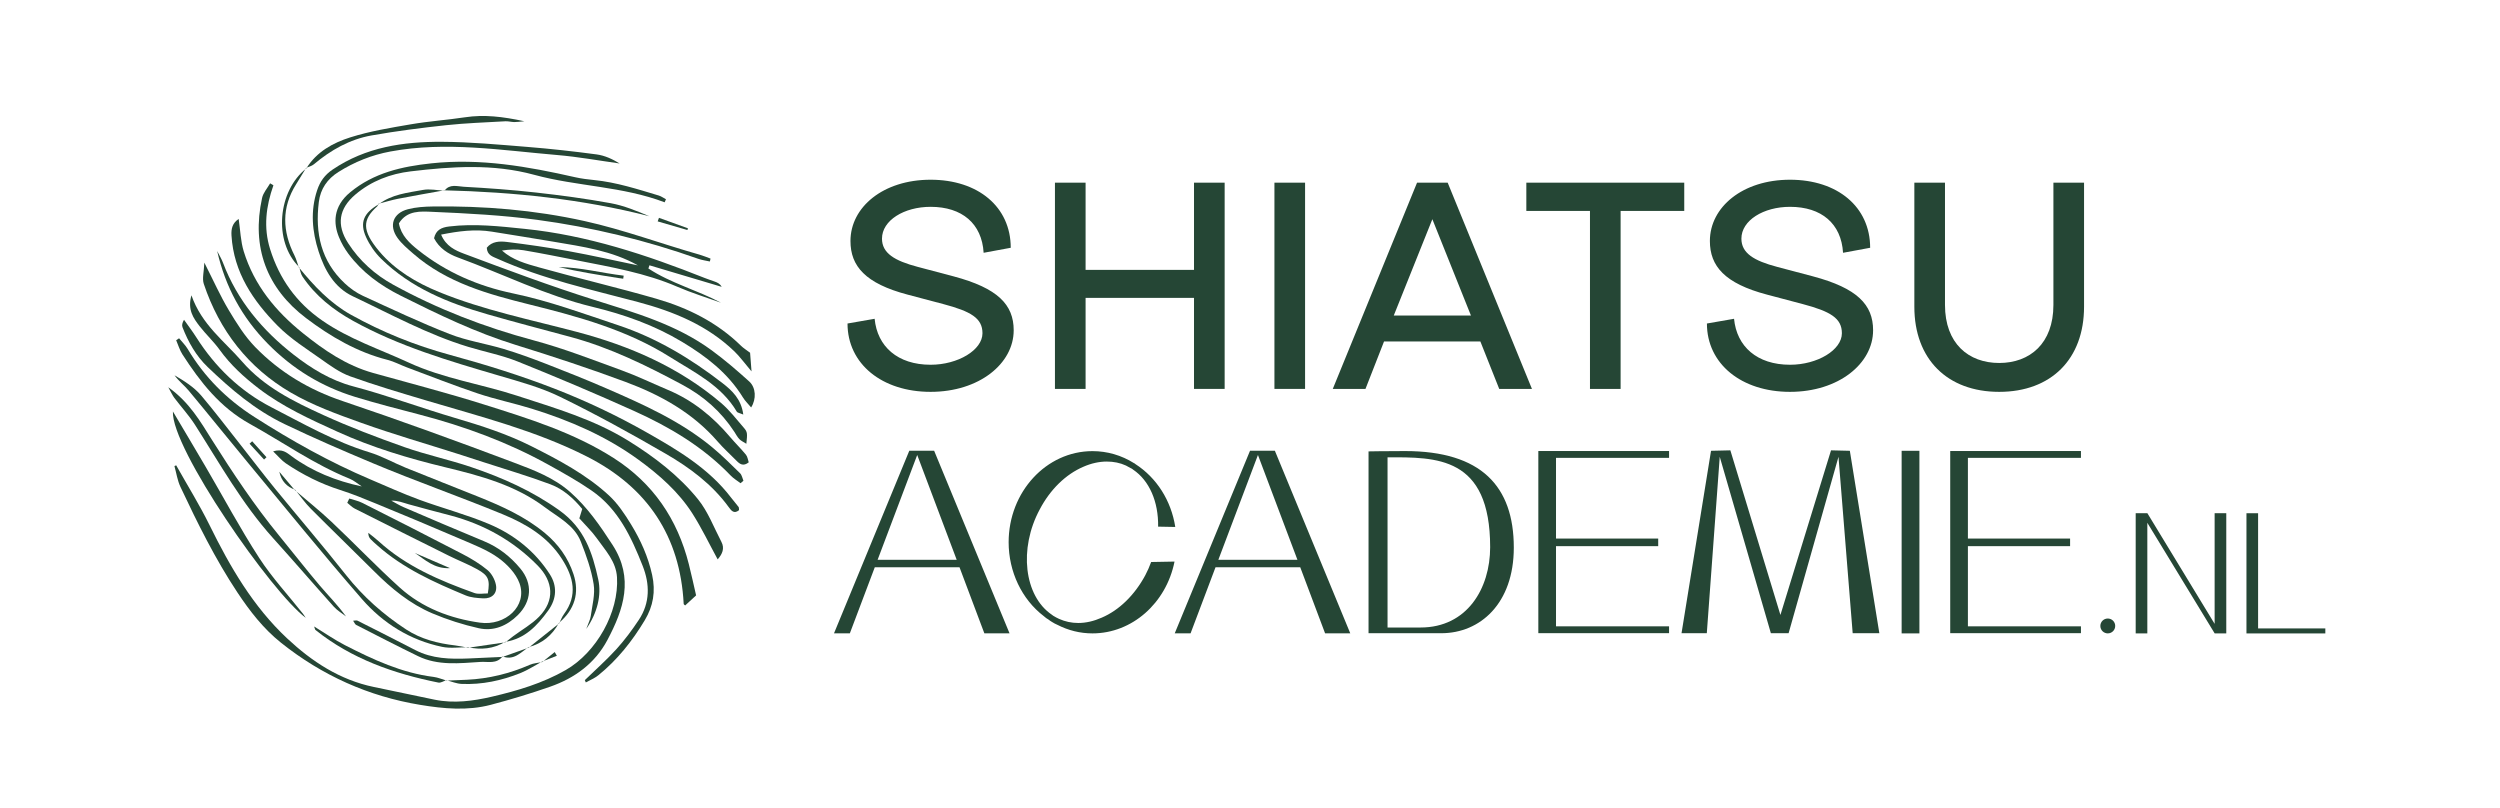 <?xml version="1.0" encoding="UTF-8"?><svg id="a" xmlns="http://www.w3.org/2000/svg" viewBox="0 0 2015.27 651.6"><defs><style>.b{fill:#254635;}</style></defs><g><path class="b" d="M142.03,375.1c9.05,16.13,18.85,31.89,27.01,48.46,16.46,33.45,34.97,65.38,62.5,91.12,20.02,18.71,42.41,33.41,69.8,39.09,16.35,3.39,32.67,6.89,49.02,10.25,15.6,3.2,31.18,1.08,46.24-2.43,20.54-4.8,40.86-10.82,59.41-21.45,24.76-14.18,43.05-46.52,41.36-74.8-.76-12.76-9.42-21.71-16.26-31.38-3.89-5.5-8.88-10.22-14.1-16.11,.55-1.77,1.32-4.26,2.33-7.54-6.82-8.37-15.18-15.96-25.62-19.88-17.87-6.7-36.24-12.08-54.4-18-6.82-2.22-13.65-4.44-20.48-6.62-25.83-8.23-51.91-15.74-77.42-24.88-19.47-6.97-39.29-14.12-57.04-24.49-34.18-19.96-57.51-49.89-70.11-87.6-1.45-4.35,.16-9.73,.45-17.11,7.4,14.57,12.84,26.82,19.67,38.25,6.28,10.49,12.93,21.18,21.39,29.86,19.69,20.2,43.27,34.32,70.36,43.45,46.4,15.65,92.45,32.41,138.28,49.68,15.88,5.98,32.1,12.08,45.28,23.75,13.85,12.26,24.14,27.15,34.11,42.59,17.33,26.85,8.94,51.85-4.14,76.54-9.97,18.82-26.32,30.76-46.09,37.67-15.76,5.51-31.79,10.37-47.94,14.63-18.84,4.97-38.08,3.16-56.92,.05-41.68-6.86-79.11-23.68-112.22-50.1-14.24-11.36-25.19-25.56-35.1-40.48-17.89-26.95-32.2-55.92-45.95-85.14-2.45-5.2-3.27-11.17-4.84-16.79,.49-.2,.97-.4,1.46-.6Z"/><path class="b" d="M514.31,213.96c-21.08-11.91-44.75-15.15-68.22-19.13-16.51-2.8-33.06-5.41-49.59-8.09-13.54-2.19-26.76-.46-40.91,2.38,3.81,9.33,11.6,12.83,18.41,15.38,34.75,13.01,69.55,26.04,104.92,37.19,33.15,10.45,66.51,19.92,94.97,40.84,10.49,7.71,20.42,16.26,30.09,25,5.42,4.9,5.82,14.18,1.51,20.92-2.36-2.85-4.87-5.24-6.62-8.09-12.06-19.61-29.58-33.1-48.97-44.75-22.45-13.48-46.83-22.13-72.01-28.2-37.89-9.13-72.61-26.63-108.92-39.91-7.65-2.8-14.97-7.46-19.08-15.47,1.52-6.72,6.03-8.73,12.16-9.47,20.4-2.49,40.59-.15,60.83,1.91,50.57,5.15,98.21,20.96,145.1,39.57,2.59,1.03,5.26,1.89,7.88,2.83,2.17,.78,4.34,1.57,5.9,4.35-19.41-5.79-38.83-11.58-58.24-17.37l-.84,2.57c18.18,11.99,39.39,17.4,58.56,27.62-11.7-4.23-23.65-7.88-35.04-12.81-25.87-11.19-53.37-15.88-80.71-21.28-14.44-2.85-28.88-5.77-43.39-8.22-5.62-.95-11.45-.69-17.45,.24,8.71,7.73,19.47,10.65,29.87,13.56,31.44,8.81,63.28,16.24,94.65,25.31,25.45,7.37,48.92,19.03,68.19,37.91,1.97,1.94,4.41,3.4,7.3,5.6,.29,3.71,.61,7.91,1.16,15.03-5.78-6.81-9.39-11.87-13.79-16.11-21.92-21.1-48.92-32.14-77.88-39.85-38.11-10.14-76.78-18.55-113.03-34.8-4.06-1.82-8.4-2.92-8.71-8.92,4.18-5.23,10.43-5.37,16.16-4.67,16.61,2.04,33.2,4.41,49.66,7.4,18.78,3.41,37.41,7.64,56.1,11.51Z"/><path class="b" d="M237.49,394.94c9.94,8.53,20.22,16.7,29.74,25.68,18.51,17.47,36.1,35.93,54.97,52.98,18.21,16.46,40.89,24.98,64.72,28.33,20.44,2.87,38.47-13.48,31.85-31.77-2.9-7.99-10.13-15.49-17.26-20.59-8.93-6.39-19.62-10.45-29.83-14.86-22.67-9.78-45.48-19.24-68.31-28.65-9.58-3.95-19.21-7.91-29.07-11.05-15.74-5.01-30.28-12.32-43.89-21.51-3.4-2.3-6.08-5.67-10.24-9.66,7.42-2.31,11.03,1.09,14.64,3.76,16.94,12.48,36.06,20.08,56.83,24.53-3.23-2.09-6.22-4.76-9.71-6.18-28.64-11.58-53.79-29.41-80.58-44.28-24.09-13.37-39.93-33.74-54.29-55.98-2.23-3.45-3.39-7.6-5.05-11.42,.78-.53,1.56-1.05,2.34-1.58,2.32,2.85,5.04,5.46,6.91,8.58,13.53,22.64,31.35,40.51,53.8,54.86,29.95,19.15,60.73,36.4,93.42,50.29,13.13,5.58,26.15,11.49,39.52,16.41,18.66,6.86,38.04,11.92,56.32,19.64,20.1,8.49,37.16,22.06,48.99,40.61,5.76,9.03,5.68,19.34-1.44,29.12-8.94,12.29-18.74,22.77-34.64,25.22l.16,.38c2.11-1.66,4.19-3.37,6.35-4.98,6.99-5.2,14.84-9.55,20.85-15.71,12.73-13.05,11.54-28.28-1.17-41.22-19.8-20.15-43.45-33.29-70.61-40.45-11.16-2.94-22.34-5.81-33.44-8.94-4.43-1.25-8.7-3.09-13.96-2.92,3.28,1.75,6.44,3.76,9.84,5.21,21.6,9.25,43.18,18.53,64.9,27.49,11.74,4.84,21.32,12.42,29.29,22.01,10.09,12.16,9.16,26.46-2.02,37.56-8.76,8.69-19.53,13.25-31.53,10.56-12.69-2.85-25.29-6.86-37.27-11.93-18.19-7.69-33.26-20.17-47.18-34.09-16.88-16.88-34.1-33.42-50.93-50.34-4.64-4.67-8.45-10.17-12.64-15.3l-.35,.19Z"/><path class="b" d="M561.13,479.95c-4.08,3.75-6.4,5.89-8.82,8.11-.41-.42-1.17-.82-1.19-1.27-2.82-54.72-29.39-94.03-77.81-118.67-41.1-20.91-85.66-32.17-129.55-45.25-20.59-6.14-41.23-12.22-61.43-19.49-8.43-3.03-16.11-8.63-23.53-13.89-11.98-8.49-24.69-16.46-34.9-26.81-19.85-20.12-35.5-43.07-37.29-72.82-.34-5.59,.77-10.03,5.78-13.38,1.35,9.1,1.57,18,4.1,26.19,8.4,27.18,25.61,48.13,47.58,65.82,17.22,13.87,35.11,26.1,56.67,32.15,29.79,8.36,59.78,16.08,89.27,25.39,36.05,11.37,72.31,22.55,104.61,43.16,31.82,20.3,51.44,49.24,60.64,85.54,2.12,8.37,3.93,16.82,5.87,25.21Z"/><path class="b" d="M535.78,163.09c-33.94-12.96-70.6-12.76-105.15-22.17-33.26-9.06-66.35-6.73-99.57-2.78-16.32,1.94-31.71,7.74-44.64,18.73-13.34,11.35-15.31,24.37-5.84,39.08,9.26,14.4,21.77,25.52,36.51,33.62,35.77,19.67,73.57,34.2,113.1,44.8,24.17,6.48,47.64,15.68,71.2,24.26,12.65,4.61,24.82,10.53,37.25,15.77,19.9,8.38,36.08,21.58,49.93,37.93,4.12,4.86,8.72,9.31,12.75,14.24,1.33,1.63,1.56,4.16,2.24,6.12-4.37,3.45-7.14,1.52-9.86-1.28-5.01-5.15-10.42-9.93-15.1-15.36-20.18-23.35-46.29-37.77-74.55-48.25-29.14-10.81-58.7-20.59-88.4-29.78-32.2-9.96-62.25-24.47-92.26-39.47-16.85-8.42-31.31-18.93-42.51-33.9-3.08-4.11-5.69-8.73-7.65-13.48-4.47-10.84-5.02-24.59,9.12-36.22,19.04-15.66,41.47-20.71,65.28-23.27,39.57-4.26,77.85,2.53,116.07,11.2,5.04,1.14,10.23,1.76,15.38,2.28,17.89,1.8,34.86,7.34,51.94,12.46,2.05,.62,3.88,1.98,5.82,3l-1.07,2.47Z"/><path class="b" d="M596.97,389.55c-2.69-2.07-5.69-3.84-8.02-6.26-22.19-23.12-49.23-39.13-78.05-52.11-30.86-13.9-62.05-27.1-93.46-39.71-12.85-5.16-26.68-7.82-39.99-11.87-32.59-9.9-62.38-26.25-92.98-40.73-15.18-7.18-22.8-21.25-27.62-36.1-5.19-16-6.77-32.7-1.2-49.41,2.39-7.17,6.14-12.38,12.52-16.7,26.69-18.07,56.9-22.5,87.9-22.35,23.03,.11,46.07,2.27,69.06,4.12,18.65,1.5,37.27,3.57,55.81,6.05,6.48,.87,12.69,3.7,18.57,7.31-16.74-2.31-33.41-5.38-50.23-6.8-44.75-3.78-89.44-11.21-134.5-2.87-15.17,2.81-29.08,8.42-42,16.55-8.82,5.55-14.45,13.5-15.77,24.17-3.12,25.08,1.79,47.68,20.88,65.55,4.28,4.01,9.31,7.62,14.61,10.06,23.15,10.64,46.22,21.55,69.93,30.82,13.98,5.47,29.19,7.71,43.65,12.05,11.45,3.44,22.72,7.57,33.88,11.9,16.35,6.35,32.67,12.84,48.75,19.83,29.91,13.01,59.75,26.31,85.19,47.33,7.96,6.57,15.31,13.9,22.69,21.13,1.46,1.43,1.83,3.98,2.7,6.02-.78,.67-1.55,1.34-2.33,2Z"/><path class="b" d="M220.4,149.39c-5.96,16.92-8.16,33.9-2.65,51.47,7.53,23.99,21.09,43,41.99,57.51,21.59,14.99,46.21,23.04,69.65,33.87,28.04,12.96,58.57,17.31,87.6,26.8,30.63,10.01,61.65,19,89.35,36.14,21.03,13.02,40.73,28.04,56.29,47.23,8.12,10.01,12.84,22.8,18.92,34.43,2.74,5.24,.73,9.76-3.03,14.08-6.77-12.43-12.78-25.03-20.21-36.73-11.23-17.69-26.99-31.49-43.67-43.63-25.98-18.9-55.29-31.6-85.92-41.08-14.44-4.47-29.32-7.53-43.64-12.33-19.23-6.44-38.12-13.92-57.13-21.01-5.22-1.95-10.22-4.69-15.58-6.05-24.45-6.2-46.03-18.82-65.57-33.6-31.85-24.09-44.25-57.18-35.53-96.93,.92-4.19,4.26-7.86,6.48-11.77,.88,.53,1.76,1.05,2.65,1.58Z"/><path class="b" d="M471.44,548.25c8.51-8.27,17.45-16.17,25.42-24.94,6.65-7.32,12.61-15.37,18.09-23.62,9.16-13.77,8.93-28.83,3.1-43.57-9.14-23.13-19.64-45.75-40.96-60.53-11.11-7.7-23.01-14.31-34.85-20.89-32.89-18.28-67.95-31.08-104.29-40.57-17.31-4.52-34.66-8.96-51.75-14.21-27.08-8.33-50.32-22.46-70.49-43.03-20.77-21.18-34.02-45.69-40.66-74.55,1.59,3.16,3.48,6.2,4.72,9.49,11.51,30.44,31.97,54.63,56.94,74.08,13.99,10.9,29.64,20.68,47.95,25.52,27.71,7.32,54.68,17.38,82.19,25.49,21.07,6.21,41.87,12.9,61.54,22.79,22.1,11.12,44.04,22.7,62.36,39.53,7.17,6.59,12.85,15.14,17.99,23.55,7.69,12.58,13.69,25.9,16.94,40.61,2.95,13.36,.88,25.22-5.91,36.54-10.09,16.83-22.18,32.07-37.53,44.45-2.95,2.38-6.65,3.84-10.01,5.73-.27-.62-.54-1.24-.8-1.86Z"/><path class="b" d="M599.17,334.17c-3.18-1.33-4.73-1.47-5.19-2.25-12.59-21.36-34.29-31.78-54.02-44.2-34.51-21.73-73.36-32.37-112.52-42.11-33.72-8.39-67.29-17.54-94.39-41.2-4.48-3.91-9.2-7.84-12.62-12.62-7.17-10.02-3.59-19.99,8.37-23.12,6.47-1.69,13.4-2.13,20.14-2.22,41.15-.54,81.76,2.78,122.2,11.73,31.69,7.02,61.88,18.35,92.91,27.15,2.96,.84,5.81,2.07,8.71,3.12-.18,.78-.35,1.57-.53,2.35-3.13-.71-6.37-1.11-9.37-2.17-42.21-14.96-85.59-25.47-129.87-31.42-27.94-3.75-56.24-5.22-84.44-6.44-9.3-.4-20.43-1.41-27,9.29,1.81,9.75,8.45,15.88,15.71,21.64,22.61,17.95,48.37,29,76.46,34.85,28.97,6.03,56.64,16.3,84.62,25.62,30.96,10.31,58.49,26.87,84.08,46.69,7.6,5.88,15.12,12.79,16.75,25.33Z"/><path class="b" d="M472.56,507.02c1.74-4.81,3.27-7.53,3.66-10.41,1.16-8.57,3.64-17.47,2.33-25.73-1.85-11.66-5.96-23.13-10.32-34.2-5.26-13.38-18.15-19.61-28.88-27.68-23.85-17.95-52.1-25.5-80.33-32.32-29.85-7.21-59-15.95-87.02-28.69-22.12-10.06-44.16-20.05-63.59-34.95-11.76-9.02-22.55-18.87-31.3-30.99-4.87-6.75-11.09-12.5-16.2-19.09-5.05-6.52-9.92-13.39-6.58-24.9,8.22,23.68,26.59,36.97,40.91,53.48,17.72,20.42,41.52,32.15,65.42,43.04,21.32,9.71,43.32,18.07,65.42,25.87,17.63,6.22,36.08,10.09,53.79,16.1,25.19,8.54,49.14,19.15,71.24,34.98,20,14.33,26.48,33.95,31.15,55.55,2.77,12.8-.77,27.13-9.7,39.93Z"/><path class="b" d="M450.75,502.49c1.27-2.49,2.23-5.21,3.87-7.43,11.25-15.27,7.73-29.81-1.58-44.4-11.53-18.07-29.09-28.4-47.98-36.17-34.66-14.25-70.09-26.64-104.65-41.14-23.81-9.99-47.54-20.21-70.9-31.43-24.09-11.57-43.32-28.08-62.06-46.01-9.41-9.01-15.65-20.08-20.33-32.09-.62-1.6-.25-3.59,1.22-6.05,3.29,4.68,6.77,9.23,9.83,14.05,15.28,24.11,35.51,43.56,60.55,56.46,25.69,13.23,50.97,27.74,78.96,36.29,10.19,3.11,19.66,8.53,29.59,12.57,19.19,7.8,38.5,15.32,57.73,23.04,19.26,7.74,38.18,16.13,54.33,29.58,10.67,8.89,18.54,19.75,22.94,33,5.04,15.17,1.03,28.57-11.73,39.37l.2,.35Z"/><path class="b" d="M240.85,215.5c12.13,14.84,25.19,28.83,42.09,38.24,25.14,13.99,51.58,24.65,79.51,32.26,28.79,7.85,57.45,16.75,85.23,27.58,25.15,9.8,49.81,21.49,73.29,34.81,25.12,14.25,50.38,29.11,68.44,52.85,1.93,2.53,4.06,4.9,5.97,7.44,.41,.54,.23,1.52,.36,2.56-4.07,3.37-6.28,.35-8.42-2.59-13.44-18.42-31.46-31.74-50.77-42.93-27.86-16.14-56.12-31.72-85.04-45.82-15.64-7.63-32.85-12.28-49.66-17.22-40.15-11.81-80.27-23.57-117.15-43.99-16.22-8.98-30.51-20.26-40.92-35.85-1.42-2.12-1.75-4.97-2.58-7.48l-.36,.16Z"/><path class="b" d="M305.08,164.27c-.35,.72-.52,1.63-1.07,2.12-11.83,10.67-12.56,19.27,1.78,36.29,12.75,15.13,29.81,25.21,48.1,32.69,35.92,14.69,73.91,22.32,111.25,32.2,42.42,11.23,82.1,28.41,115.92,57.07,6.93,5.87,12.58,13.3,18.58,20.22,2.95,3.39,2.88,4.6,2.01,12.87-2.19-1.41-4.22-2.28-5.63-3.74-1.64-1.7-2.75-3.9-4.06-5.91-10.7-16.35-24.64-28.66-42.07-38-28.9-15.49-58.13-29.86-89.92-38.44-22.33-6.02-44.71-11.86-66.94-18.25-31.64-9.09-61.87-21.24-85.86-44.86-4.96-4.89-9.22-11.04-12.09-17.38-5.33-11.79-1.89-19.48,10.2-26.46l-.2-.42Z"/><path class="b" d="M281.54,401.87c3.49,1.13,7.2,1.84,10.44,3.47,27.02,13.63,54.03,27.31,80.88,41.28,7.04,3.66,13.97,7.84,20.06,12.87,3.34,2.76,5.96,7.55,6.83,11.84,1.41,6.95-3.19,11.43-10.37,11.01-4.74-.27-9.8-.61-14.09-2.4-25.39-10.57-50.46-21.82-71.3-40.44-1.78-1.59-3.61-3.15-5.25-4.88-1.08-1.15-1.85-2.58-1.85-5.11,2.75,2.22,5.62,4.3,8.22,6.68,22.29,20.38,49.43,31.83,77.3,41.84,3.3,1.19,7.35,.29,10.82,.36,1.89-11.09,.58-14.44-8.61-19.54-7.3-4.05-15.16-7.08-22.65-10.8-25.35-12.6-50.67-25.26-75.94-38.02-2.25-1.14-4.07-3.11-6.1-4.69,.54-1.16,1.08-2.32,1.62-3.47Z"/><path class="b" d="M377.28,521.76c-6.98-.04-14.21,1.07-20.91-.33-25.85-5.39-47.61-19-64.62-38.54-31.63-36.35-61.98-73.82-92.75-110.92-15.74-18.97-31.14-38.22-46.93-57.14-3.52-4.22-8.02-7.63-11.38-12.31,7.87,4.6,15.7,9.49,21.6,16.44,10.53,12.42,20.39,25.41,30.48,38.19,9.6,12.16,18.96,24.52,28.75,36.52,19.1,23.4,38.8,46.32,57.53,70.01,13.78,17.41,30.08,31.81,48.49,43.82,11.83,7.72,25.41,11.16,39.43,12.79,3.51,.41,6.97,1.24,10.45,1.88l-.15-.4Z"/><path class="b" d="M139.39,331.7c8.87,14.98,17.8,29.92,26.59,44.95,14.25,24.36,27.56,49.32,42.89,72.98,10.34,15.96,23.47,30.11,35.33,45.08,.72,.91,1.31,1.93,2.26,3.33-27.35-20.22-108.61-136.74-107.08-166.34Z"/><path class="b" d="M135.68,312.19c17.1,12.13,25.91,27.72,35.34,42.67,16.76,26.57,34.12,52.68,54.07,77.01,10.83,13.2,21.29,26.69,32.31,39.72,7.09,8.38,14.89,16.15,21.51,25.32-3.3-2.6-7.06-4.79-9.83-7.87-16.46-18.34-32.52-37.02-49.02-55.32-24.95-27.67-42.93-60.08-62.83-91.21-4.9-7.67-11.16-14.45-16.67-21.75-1.49-1.97-2.49-4.31-4.9-8.57Z"/><path class="b" d="M246.97,135.71c8.22-13.33,21.39-20.54,35.32-24.95,15.8-5.01,32.4-7.72,48.81-10.54,14.49-2.5,29.24-3.48,43.8-5.68,15.27-2.3,30.16-.61,47.8,3.22-4.56,.37-6.43,.69-8.29,.64-2.38-.07-4.77-.77-7.12-.63-15.89,.92-31.84,1.45-47.65,3.15-20.13,2.17-40.25,4.73-60.17,8.27-17.54,3.12-32.79,11.75-46.43,23.23-1.7,1.43-4.15,1.97-6.26,2.93l.2,.37Z"/><path class="b" d="M358.33,153.71c4.13-5.67,10.29-3.46,15.37-3.17,19.47,1.09,38.94,2.48,58.31,4.65,20.16,2.25,40.3,4.97,60.24,8.6,10.71,1.95,21,6.25,31.24,10.53-54.3-13.92-109.54-19.51-165.3-20.91l.14,.31Z"/><path class="b" d="M405.07,529.15c-4.66,6.3-11.75,4.05-17.72,4.43-16.96,1.09-34.25,3.17-50.35-4.65-16.77-8.14-33.33-16.72-49.93-25.2-.88-.45-1.31-1.76-2.43-3.36,1.65-.06,2.76-.45,3.49-.08,15.59,7.86,31.18,15.74,46.69,23.76,13.63,7.05,28.26,7.35,43.05,6.74,9.12-.37,18.24-.84,27.35-1.26l-.16-.4Z"/><path class="b" d="M359.79,548.31c-2.15,.69-4.48,2.31-6.41,1.92-35.93-7.24-69.93-19.1-99.02-42.36-.43-.35-.49-1.17-1.16-2.88,8.85,5.42,16.6,10.87,24.96,15.14,22.67,11.58,45.69,22.35,71.42,25.54,3.51,.44,6.89,1.95,10.34,2.96l-.13-.32Z"/><path class="b" d="M436.99,533.28c-5.81,3.13-11.39,6.84-17.47,9.28-15.14,6.07-30.94,9.45-47.33,8.75-4.17-.18-8.26-1.95-12.39-2.99l.13,.32c5.51-.23,11.03-.42,16.54-.69,17.63-.84,34.44-5,50.62-12.05,3.1-1.35,6.72-1.53,10.1-2.24l-.18-.38Z"/><path class="b" d="M241.21,215.34c-21.24-20.9-17.14-61.68,5.76-79.62l-.2-.37c-2.66,4.36-5.27,8.75-8,13.07-11.95,18.92-11.16,38.08-1.37,57.54,1.51,3,2.32,6.36,3.45,9.55l.36-.16Z"/><path class="b" d="M305.27,164.69c10.49-8.08,23.33-9.31,35.65-11.58,5.58-1.03,11.59,.33,17.41,.61l-.14-.31c-12.46,2.26-24.94,4.4-37.37,6.83-5.31,1.04-10.5,2.67-15.75,4.04l.2,.42Z"/><path class="b" d="M502.37,224.67c-1.35-.19-2.7-.35-4.05-.57-16.05-2.53-32.1-5.07-47.95-8.83,17.79,.23,34.88,4.88,52.38,6.93-.12,.82-.25,1.64-.37,2.47Z"/><path class="b" d="M450.56,502.14c-5.43,9.97-13.48,16.66-24.54,19.56l.17,.37c8.19-6.52,16.38-13.05,24.57-19.57l-.2-.35Z"/><path class="b" d="M334.43,445.77c8.8,3.79,17.6,7.58,28.35,12.22-12.88,.67-20.16-6.9-28.35-12.22Z"/><path class="b" d="M377.43,522.16c9.98-1.46,19.96-2.92,29.93-4.38l-.16-.38c-9.36,5.69-19.41,6.59-29.92,4.35l.15,.4Z"/><path class="b" d="M531.19,175.59l23.36,8.45-.42,1.39c-7.99-2.32-15.99-4.65-23.98-6.97,.35-.95,.69-1.91,1.04-2.86Z"/><path class="b" d="M405.23,529.54c6.98-2.49,13.97-4.98,20.95-7.47l-.17-.37c-6.34,4.28-11.83,10.96-20.94,7.44l.16,.4Z"/><path class="b" d="M203.28,355.71c3.84,4.29,7.69,8.58,11.53,12.87l-1.96,1.86c-3.89-4.26-7.79-8.52-11.68-12.77l2.11-1.96Z"/><path class="b" d="M237.84,394.75c-6.67-2.29-11.04-7.01-12.69-14.47,4.11,4.89,8.23,9.77,12.34,14.66l.35-.19Z"/><path class="b" d="M437.17,533.65c3.33-2.67,6.66-5.35,9.99-8.02,.57,1,1.15,2,1.72,3-3.96,1.55-7.93,3.1-11.89,4.64l.18,.38Z"/></g><g><path class="b" d="M683.2,260.78l21.85-3.8c2.14,22.33,18.53,37.05,45.13,37.05,22.09,0,41.8-11.88,41.8-25.41,0-12.11-9.26-17.58-31.59-23.51l-28.74-7.6c-34.2-9.02-46.08-23.04-46.08-43.23,0-27.31,26.36-49.4,64.6-49.4s64.6,21.85,64.6,54.86l-21.85,4.04c-1.42-23.51-17.34-37.05-42.75-37.05-21.38,0-39.19,10.93-39.19,25.65,0,11.64,9.98,17.81,28.98,22.8l28.74,7.6c35.63,9.5,48.45,22.8,48.45,43.46,0,26.84-27.79,49.64-66.98,49.64s-66.98-22.56-66.98-55.1Z"/><path class="b" d="M962.5,313.51v-73.39h-87.4v73.39h-24.7V147.25h24.7v70.3h87.4v-70.3h24.7v166.25h-24.7Z"/><path class="b" d="M1027.33,313.51V147.25h24.7v166.25h-24.7Z"/><path class="b" d="M1208.54,313.51l-15.2-38.24h-77.66l-14.96,38.24h-26.36l67.93-166.25h24.7l67.93,166.25h-26.36Zm-53.91-136.8l-31.11,77.66h62.23l-31.11-77.66Z"/><path class="b" d="M1281.69,313.51V170.05h-51.3v-22.8h127.3v22.8h-51.3v143.45h-24.7Z"/><path class="b" d="M1375.98,260.78l21.85-3.8c2.14,22.33,18.53,37.05,45.13,37.05,22.09,0,41.8-11.88,41.8-25.41,0-12.11-9.26-17.58-31.59-23.51l-28.74-7.6c-34.2-9.02-46.08-23.04-46.08-43.23,0-27.31,26.36-49.4,64.6-49.4s64.6,21.85,64.6,54.86l-21.85,4.04c-1.43-23.51-17.34-37.05-42.75-37.05-21.38,0-39.19,10.93-39.19,25.65,0,11.64,9.97,17.81,28.97,22.8l28.74,7.6c35.62,9.5,48.45,22.8,48.45,43.46,0,26.84-27.79,49.64-66.98,49.64s-66.98-22.56-66.98-55.1Z"/><path class="b" d="M1543.17,247.24v-99.99h24.7v98.56c0,31.11,19,46.79,43.7,46.79s43.7-15.68,43.7-46.79v-98.56h24.7v99.99c0,42.28-26.6,68.64-68.4,68.64s-68.4-26.36-68.4-68.64Z"/><path class="b" d="M813.79,510.54h-20.29l-20.03-53.26h-68.3l-20.11,53.26h-12.77l60.69-147.18h20.03l60.78,147.18Zm-42.59-59.29l-31.83-84.48-31.92,84.48h63.75Z"/><path class="b" d="M928,453.04l18.8-.35c-6.74,33.58-34.28,57.89-66.12,57.89-9.97,0-19.5-2.36-28.51-7-1.31-.53-2.71-1.31-4.11-2.19-.96-.61-1.92-1.14-3.06-2.1-1.05-.53-2.1-1.31-3.59-2.62-17.75-13.55-28.34-35.85-28.34-59.55,0-40.58,30.35-73.46,67.6-73.46,11.81,0,23.35,3.32,33.49,9.71l.35,.18h.09c.09,.09,.26,.17,.35,.26l.26,.26c17.14,11.02,28.86,29.38,32.18,50.72l-13.82-.26c.35-20.03-7.09-37.17-20.12-45.91l-.44-.35-.61-.44-.53-.26c-.18-.09-.35-.26-.53-.26l-3.67-2.01c-4.72-2.19-9.97-3.23-15.48-3.23-6.12,0-12.51,1.4-18.89,4.2-14.26,6.12-26.76,18.36-35.16,34.37-17.05,31.66-12.59,69.79,9.79,84.92l1.05,.79c1.66,1.05,3.24,1.84,4.72,2.53,4.81,2.19,10.06,3.32,15.48,3.32,6.21,0,12.59-1.49,18.89-4.28,13.99-5.95,26.5-18.1,35.16-34.2,1.75-3.32,3.32-6.82,4.72-10.67Zm-16.79-74.42c.09,.09,.17,.17,.35,.26-.09-.09-.18-.09-.35-.17v-.09Z"/><path class="b" d="M1088.46,510.54h-20.29l-20.03-53.26h-68.3l-20.11,53.26h-12.77l60.69-147.18h20.03l60.78,147.18Zm-42.59-59.29l-31.83-84.48-31.92,84.48h63.75Z"/><path class="b" d="M1220.29,441.44c0,45.12-27.2,69-58.42,69h-58.68v-146.57s13.12-.26,29.47-.26c61.39,0,87.63,28.42,87.63,77.83Zm-19.06-.34c0-73.55-43.61-72.53-82.72-72.45v137.19h26.61c37.46,0,56.1-31.4,56.11-64.74Z"/><path class="b" d="M1254.31,369.08v65.06h82.38v6.12h-82.38v64.63h91.13v5.51h-105.38v-146.83h105.38v5.51h-91.13Z"/><path class="b" d="M1514.94,510.43h-21.48l-11.44-142.21-40.21,142.21h-14.3l-41.21-142.21-10.43,142.21h-20.38l23.78-147.04,15.58-.37,40.36,132.71,40.79-132.71,15.17,.37,23.78,147.04Z"/><path class="b" d="M1532.92,510.58v-147.19h14.33v147.19h-14.33Z"/><path class="b" d="M1586.34,369.08v65.06h82.38v6.12h-82.38v64.63h91.13v5.51h-105.38v-146.83h105.38v5.51h-91.13Z"/><path class="b" d="M1693.1,504.58c0-3.31,2.68-5.99,6-5.99s5.99,2.68,5.99,5.99-2.68,6-5.99,6-6-2.68-6-6Z"/><path class="b" d="M1794.62,413.72v96.89h-9.38v-.06l-54.26-89.12v89.18h-9.38v-96.89h9.43l54.2,89.18v-89.18h9.38Z"/><path class="b" d="M1874.47,506.58v4.03h-63.58v-96.89h9.38v92.86h54.2Z"/></g></svg>